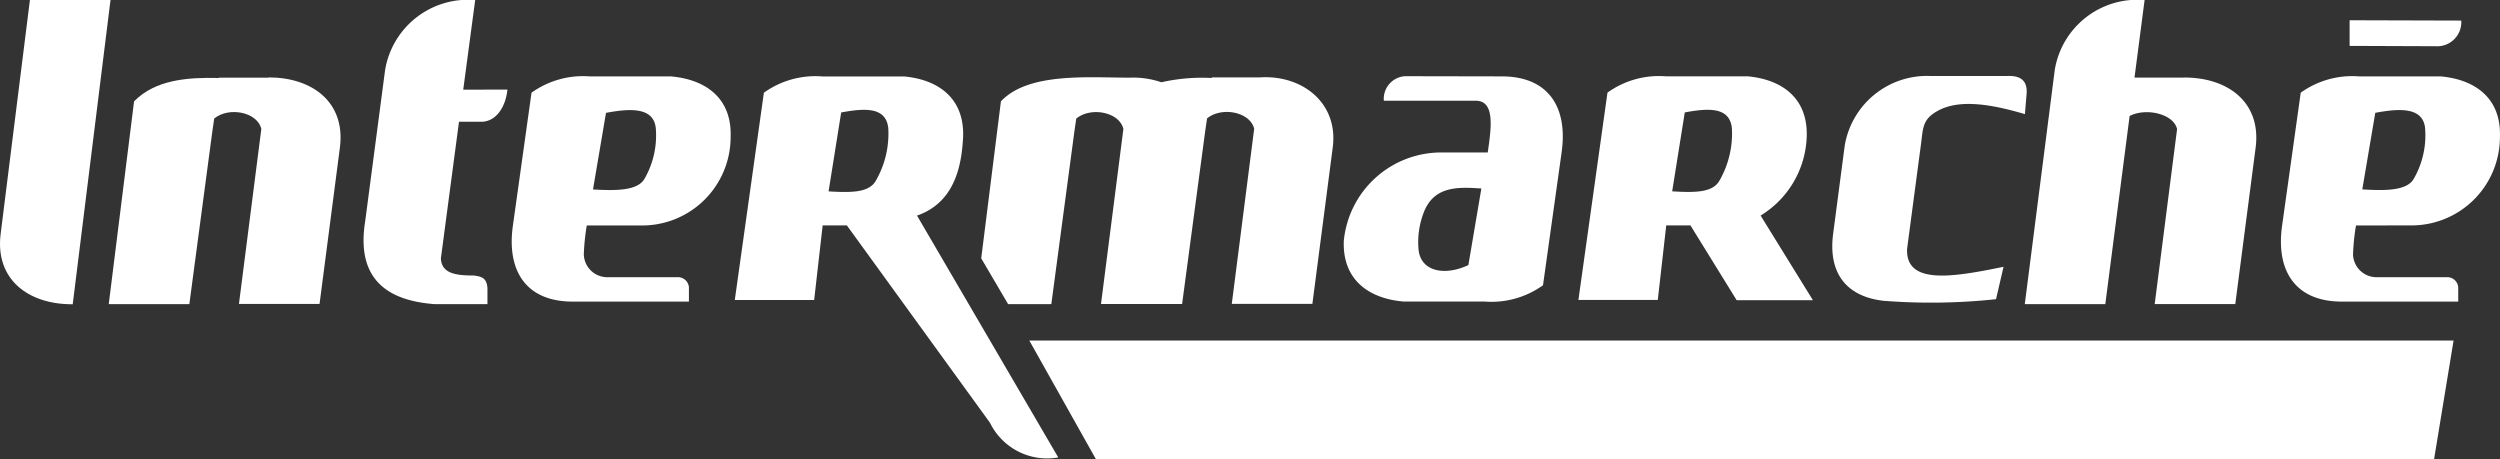 <svg xmlns="http://www.w3.org/2000/svg" xmlns:xlink="http://www.w3.org/1999/xlink" width="122.834" height="22.562" viewBox="0 0 122.834 22.562">
  <rect x="0" y="0" width="122.834" height="22.562" fill="#333333" stroke="none"/>
  <defs>
    <clipPath id="clip-path">
      <rect id="Rectangle_191" data-name="Rectangle 191" width="122.834" height="22.562" transform="translate(0 0)" fill="none"/>
    </clipPath>
  </defs>
  <g id="Group_442" data-name="Group 442" transform="translate(0 0)">
    <g id="Group_441" data-name="Group 441" transform="translate(0 0)" clip-path="url(#clip-path)">
      <path id="Path_158" data-name="Path 158" d="M21.563,9.781h-.043l0,.019L21.5,9.785H19.123L19.1,9.8c-1.491-.034-3.092.065-4.156,1.148L13.7,20.912h3.96L18.793,12.4l0,0,.089-.609c.728-.594,2.121-.317,2.315.511l-1.1,8.6h3.96l1-7.682c.289-2.217-1.345-3.449-3.5-3.449" transform="translate(-8.357 -5.968)" fill="#fff"/>
      <path id="Path_159" data-name="Path 159" d="M1.47,0,.031,11.5c-.277,2.217,1.345,3.449,3.5,3.449h.042L5.43,0Z" transform="translate(0 0)" fill="#fff"/>
      <path id="Path_160" data-name="Path 160" d="M72.348,9.634H68.341a4.343,4.343,0,0,0-2.875.8l-.918,6.554c-.3,2.171.629,3.709,2.936,3.709H73.2v-.708a.542.542,0,0,0-.58-.49H69.172a1.153,1.153,0,0,1-1.136-1.129,10.846,10.846,0,0,1,.145-1.413h2.668a4.346,4.346,0,0,0,4.4-4.35c.068-1.946-1.273-2.824-2.906-2.971m-1.321,5.019c-.332.6-1.412.6-2.535.532l.639-3.763c1.153-.215,2.333-.3,2.446.746a4.278,4.278,0,0,1-.549,2.485" transform="translate(-39.351 -5.879)" fill="#fff"/>
      <path id="Path_161" data-name="Path 161" d="M51.308,0h-.042A4.127,4.127,0,0,0,46.88,3.45q-.489,3.717-.979,7.435c-.418,2.631.857,3.869,3.409,4.058v0h2.6v-.787c-.036-.476-.253-.573-.693-.62-1.051.008-1.563-.191-1.595-.842l.89-6.712,1.094,0c.72,0,1.193-.708,1.283-1.564l0-.017-2.169.006Z" transform="translate(-27.96 0)" fill="#fff"/>
      <path id="Path_162" data-name="Path 162" d="M103.831,12.606c.068-1.946-1.272-2.824-2.906-2.971H96.917a4.343,4.343,0,0,0-2.875.8L92.613,20.618h3.9l.417-3.663h1.19l7.03,9.694a3.127,3.127,0,0,0,3.356,1.706l-6.94-11.883c1.962-.678,2.2-2.669,2.265-3.866m-4.283,2.143c-.332.6-1.2.6-2.327.533l.619-3.877c1.153-.215,2.2-.281,2.314.764a4.633,4.633,0,0,1-.606,2.579" transform="translate(-56.51 -5.879)" fill="#fff"/>
      <path id="Path_163" data-name="Path 163" d="M300.37,3.83a1.184,1.184,0,0,0,1.263-1.246V2.57l-5.486-.016,0,1.26Z" transform="translate(-180.702 -1.559)" fill="#fff"/>
      <path id="Path_164" data-name="Path 164" d="M233.544,20.628a30,30,0,0,0,5.447-.085l.369-1.591c-2.447.5-4.814.919-4.739-.881q.34-2.565.681-5.129c.107-.8.059-1.239.844-1.663,1.047-.566,2.576-.329,4.264.172q.043-.511.085-1.023.057-.88-.908-.852h-3.832a4.1,4.1,0,0,0-4.2,3.437l-.567,4.318c-.248,1.88.6,3.106,2.554,3.3" transform="translate(-140.919 -5.843)" fill="#fff"/>
      <path id="Path_165" data-name="Path 165" d="M259.156,14.944,260.351,5.7c.787-.415,2.155-.119,2.332.64l-1.1,8.6h3.959l1-7.682c.289-2.217-1.345-3.449-3.5-3.449h-.042l0,.019-.023-.015h-2.386L261.087,0h-.043a4.11,4.11,0,0,0-4.373,3.449L255.2,14.944Z" transform="translate(-155.715 0)" fill="#fff"/>
      <path id="Path_166" data-name="Path 166" d="M203.258,16.954h1.19l2.271,3.676h3.746l-2.57-4.16A4.718,4.718,0,0,0,210.16,12.6c.069-1.946-1.273-2.824-2.906-2.971h-4.008a4.346,4.346,0,0,0-2.875.8l-1.428,10.187h3.9Zm.911-5.551c1.154-.215,2.2-.28,2.314.765a4.63,4.63,0,0,1-.606,2.579c-.332.6-1.2.6-2.327.533Z" transform="translate(-121.39 -5.879)" fill="#fff"/>
      <path id="Path_167" data-name="Path 167" d="M127.127,20.886l1.137-8.509,0,0,.089-.609c.728-.593,2.121-.317,2.315.511l-1.1,8.6h3.985l1.137-8.509,0,0,.089-.609c.728-.593,2.121-.317,2.315.511l-1.1,8.6h3.96l1-7.682c.287-2.2-1.509-3.573-3.568-3.445h-2.372L135,9.775a9.02,9.02,0,0,0-2.465.21,4.33,4.33,0,0,0-1.573-.226c-2.022,0-4.964-.27-6.311,1.164l-.968,7.714,1.321,2.249Z" transform="translate(-75.472 -5.943)" fill="#fff"/>
      <path id="Path_168" data-name="Path 168" d="M293.844,16.954a4.346,4.346,0,0,0,4.405-4.35c.068-1.946-1.273-2.824-2.906-2.971h-4.007a4.344,4.344,0,0,0-2.875.8l-.918,6.554c-.3,2.171.629,3.71,2.936,3.71H296.2v-.708a.542.542,0,0,0-.581-.49h-3.452a1.153,1.153,0,0,1-1.136-1.129,10.831,10.831,0,0,1,.145-1.413Zm-1.719-5.532c1.153-.215,2.334-.3,2.446.746a4.278,4.278,0,0,1-.55,2.485c-.332.605-1.412.6-2.535.532q.319-1.882.638-3.763" transform="translate(-175.418 -5.879)" fill="#fff"/>
      <path id="Path_169" data-name="Path 169" d="M172.273,20.682h4.007a4.348,4.348,0,0,0,2.875-.8l.918-6.554c.3-2.171-.63-3.705-2.936-3.709l-4.762-.009a1.115,1.115,0,0,0-1.04,1.206h4.517c.973,0,.752,1.39.588,2.542h-2.205a4.809,4.809,0,0,0-4.868,4.35c-.068,1.946,1.273,2.823,2.907,2.971m1-4.314c.49-1.374,1.7-1.314,2.853-1.238q-.319,1.881-.638,3.763c-1.189.558-2.334.3-2.447-.746a4.034,4.034,0,0,1,.232-1.78" transform="translate(-103.342 -5.866)" fill="#fff"/>
      <path id="Path_170" data-name="Path 170" d="M133.008,48.751h65.748l.958-5.831H129.735Z" transform="translate(-79.161 -26.189)" fill="#fff"/>
    </g>
  </g>
</svg>
